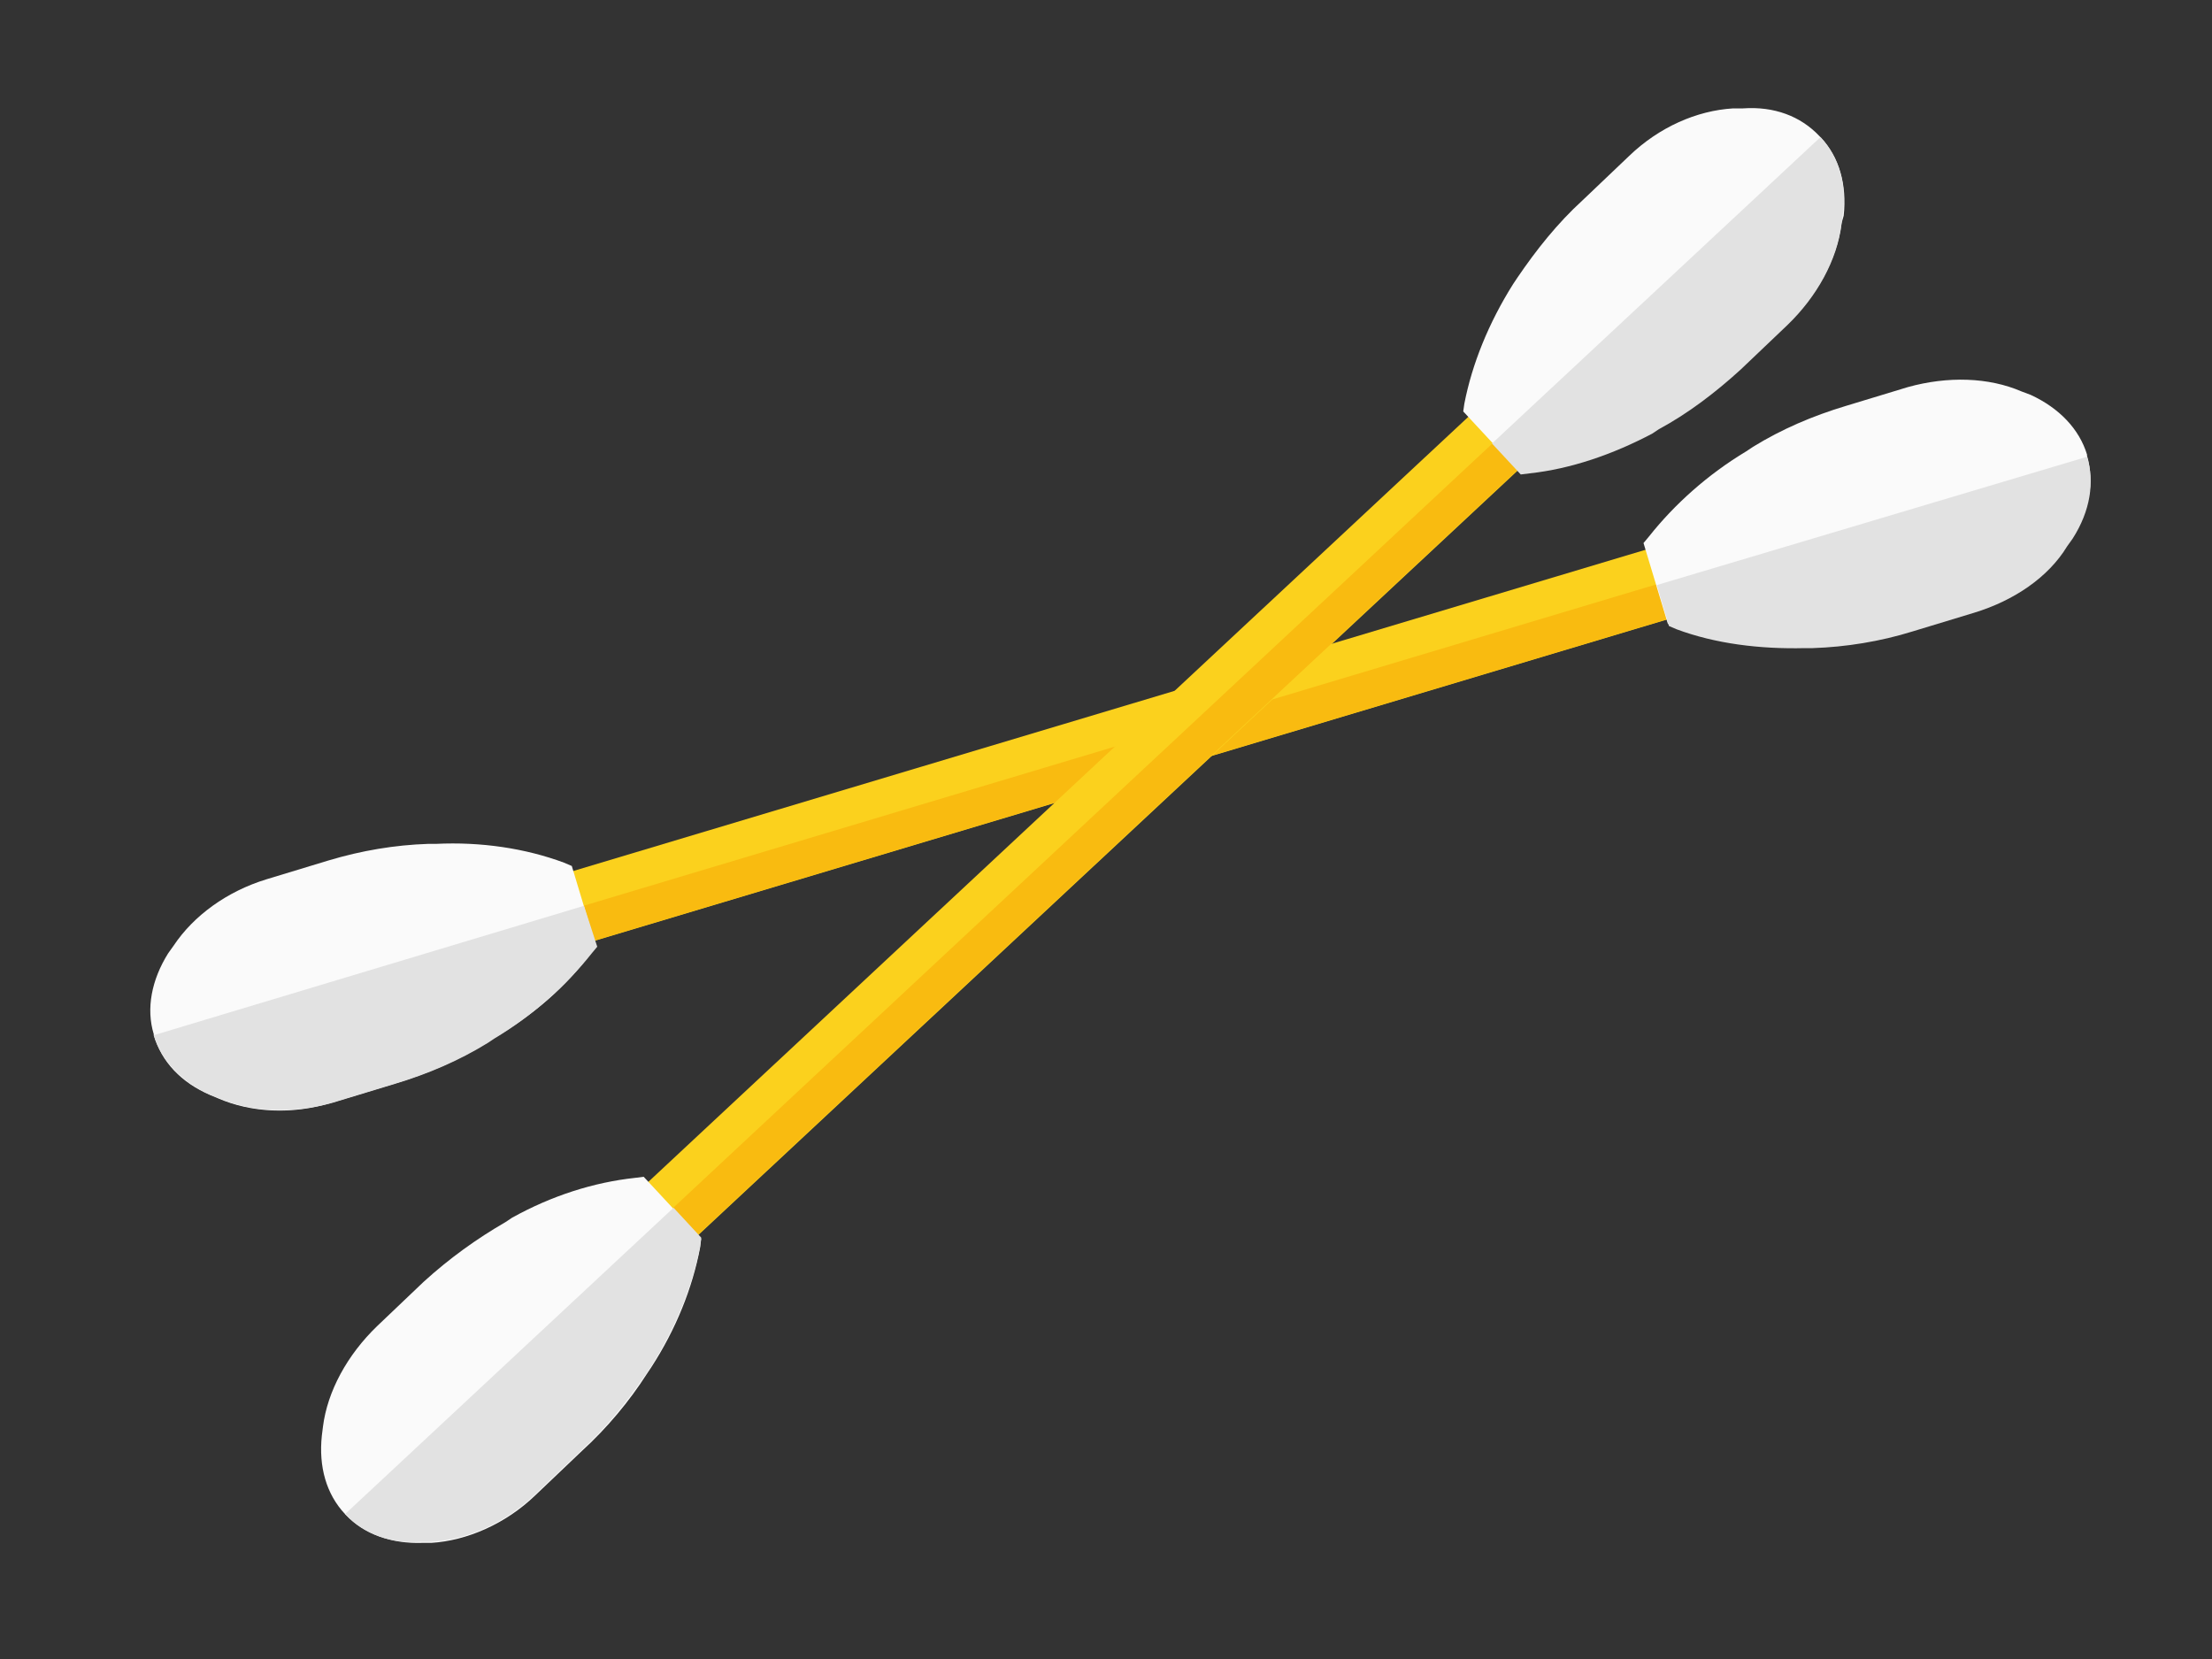 <?xml version="1.0" encoding="utf-8"?>
<!-- Generator: Adobe Illustrator 20.1.0, SVG Export Plug-In . SVG Version: 6.00 Build 0)  -->
<svg version="1.1" id="Layer_1" xmlns="http://www.w3.org/2000/svg" xmlns:xlink="http://www.w3.org/1999/xlink" x="0px" y="0px"
	 viewBox="0 0 200 150" style="enable-background:new 0 0 200 150;" xml:space="preserve">
<rect x="0" y="0" width="200" height="150" fill="#333333" stroke="none"/>
<style type="text/css">
	.st0{fill:#FBD11D;}
	.st1{fill:#F9BB10;}
	.st2{fill:#FAFAFA;}
	.st3{fill:#E2E2E2;}
</style>
<title>quiz-qtips</title>
<g>
	<g>
		<g>
			
				<rect x="40.9" y="64.1" transform="matrix(0.958 -0.287 0.287 0.958 -15.068 31.875)" class="st0" width="120.8" height="6.6"/>
			
				<rect x="41.4" y="67.3" transform="matrix(0.958 -0.287 0.287 0.958 -15.503 32.088)" class="st1" width="120.8" height="3.3"/>
			<path class="st2" d="M187.4,48.5c1.5-2.4,2-4.9,1.3-7.3l0-0.1c-0.7-2.3-2.5-4.2-5.1-5.4l-0.8-0.3c-3-1.3-6.7-1.4-10.3-0.4
				l-5.6,1.7c-3,0.9-5.8,2.1-8.4,3.7l-0.6,0.4c-3.5,2.1-6.5,4.8-8.8,7.7l-0.5,0.6l2.2,7.3l0.7,0.3c3.5,1.3,7.5,1.8,11.6,1.7l0.7,0
				c3-0.1,6.1-0.6,9-1.5l5.6-1.7c3.6-1.1,6.7-3.2,8.4-6L187.4,48.5z"/>
			<path class="st2" d="M19,99c-2.6-1.1-4.4-3-5.1-5.4l0-0.1c-0.7-2.3-0.2-4.9,1.3-7.3l0.5-0.7c1.8-2.7,4.8-4.9,8.4-6l5.6-1.7
				c3-0.9,6-1.4,9-1.5l0.7,0c4.1-0.2,8.1,0.4,11.6,1.7l0.7,0.3l2.2,7.3l-0.5,0.6c-2.2,3-5.2,5.6-8.8,7.7l-0.6,0.4
				c-2.6,1.6-5.4,2.8-8.4,3.7l-5.6,1.7c-3.6,1.1-7.3,0.9-10.3-0.4L19,99z"/>
		</g>
		<path class="st3" d="M52.8,81.9L13.9,93.6l0,0c0.7,2.3,2.5,4.2,5.1,5.4l0.8,0.3c3,1.3,6.7,1.4,10.3,0.4l5.6-1.7
			c3-0.9,5.8-2.1,8.4-3.7l0.6-0.4c3.5-2.1,6.5-4.8,8.8-7.7l0.5-0.6L52.8,81.9z"/>
		<path class="st3" d="M188.7,41.3L188.7,41.3L188.7,41.3l-38.9,11.6l1.1,3.7l0.7,0.3c3.5,1.3,7.5,1.8,11.6,1.7l0.7,0
			c3-0.1,6.1-0.6,9-1.5l5.6-1.7c3.6-1.1,6.7-3.2,8.4-6l0.5-0.7C189,46.2,189.4,43.6,188.7,41.3L188.7,41.3z"/>
	</g>
	<g>
		<g>
			
				<rect x="37.5" y="71.4" transform="matrix(0.731 -0.682 0.682 0.731 -24.596 86.871)" class="st0" width="120.8" height="6.6"/>
			
				<rect x="38.6" y="74.2" transform="matrix(0.731 -0.682 0.682 0.731 -25.111 87.969)" class="st1" width="120.8" height="3.3"/>
			<path class="st2" d="M166.7,19.5c0.3-2.8-0.4-5.3-2.1-7.1l-0.1-0.1c-1.7-1.8-4.1-2.7-6.9-2.5l-0.9,0c-3.3,0.2-6.7,1.7-9.4,4.3
				l-4.2,4c-2.3,2.1-4.2,4.5-5.9,7l-0.4,0.6c-2.2,3.5-3.7,7.2-4.4,10.8l-0.1,0.7l5.2,5.6l0.8-0.1c3.7-0.4,7.5-1.7,11.1-3.6l0.6-0.4
				c2.6-1.4,5.1-3.3,7.4-5.4l4.2-4c2.7-2.6,4.5-5.9,4.9-9.1L166.7,19.5z"/>
			<path class="st2" d="M38.2,139.5c-2.8,0.1-5.3-0.8-6.9-2.5l-0.1-0.1c-1.7-1.8-2.4-4.3-2.1-7.1l0.1-0.8c0.4-3.2,2.2-6.5,4.9-9.1
				l4.2-4c2.3-2.1,4.8-3.9,7.4-5.4l0.6-0.4c3.6-2,7.4-3.2,11.1-3.6l0.8-0.1l5.2,5.6l-0.1,0.8c-0.7,3.7-2.2,7.4-4.4,10.8l-0.4,0.6
				c-1.6,2.5-3.6,4.9-5.9,7l-4.2,4c-2.7,2.6-6.2,4.1-9.4,4.3L38.2,139.5z"/>
		</g>
		<path class="st3" d="M60.9,109.2l-29.7,27.7l0,0c1.7,1.8,4.1,2.7,6.9,2.5l0.9,0c3.3-0.2,6.7-1.7,9.4-4.3l4.2-4
			c2.3-2.1,4.2-4.5,5.9-7l0.4-0.6c2.2-3.5,3.7-7.2,4.4-10.8l0.1-0.8L60.9,109.2z"/>
		<path class="st3" d="M164.6,12.4L164.6,12.4L164.6,12.4l-29.7,27.7l2.6,2.8l0.8-0.1c3.7-0.4,7.5-1.7,11.1-3.6l0.6-0.4
			c2.6-1.4,5.1-3.3,7.4-5.4l4.2-4c2.7-2.6,4.5-5.9,4.9-9.1l0.1-0.8C167,16.7,166.3,14.2,164.6,12.4L164.6,12.4z"/>
	</g>
</g>
</svg>
